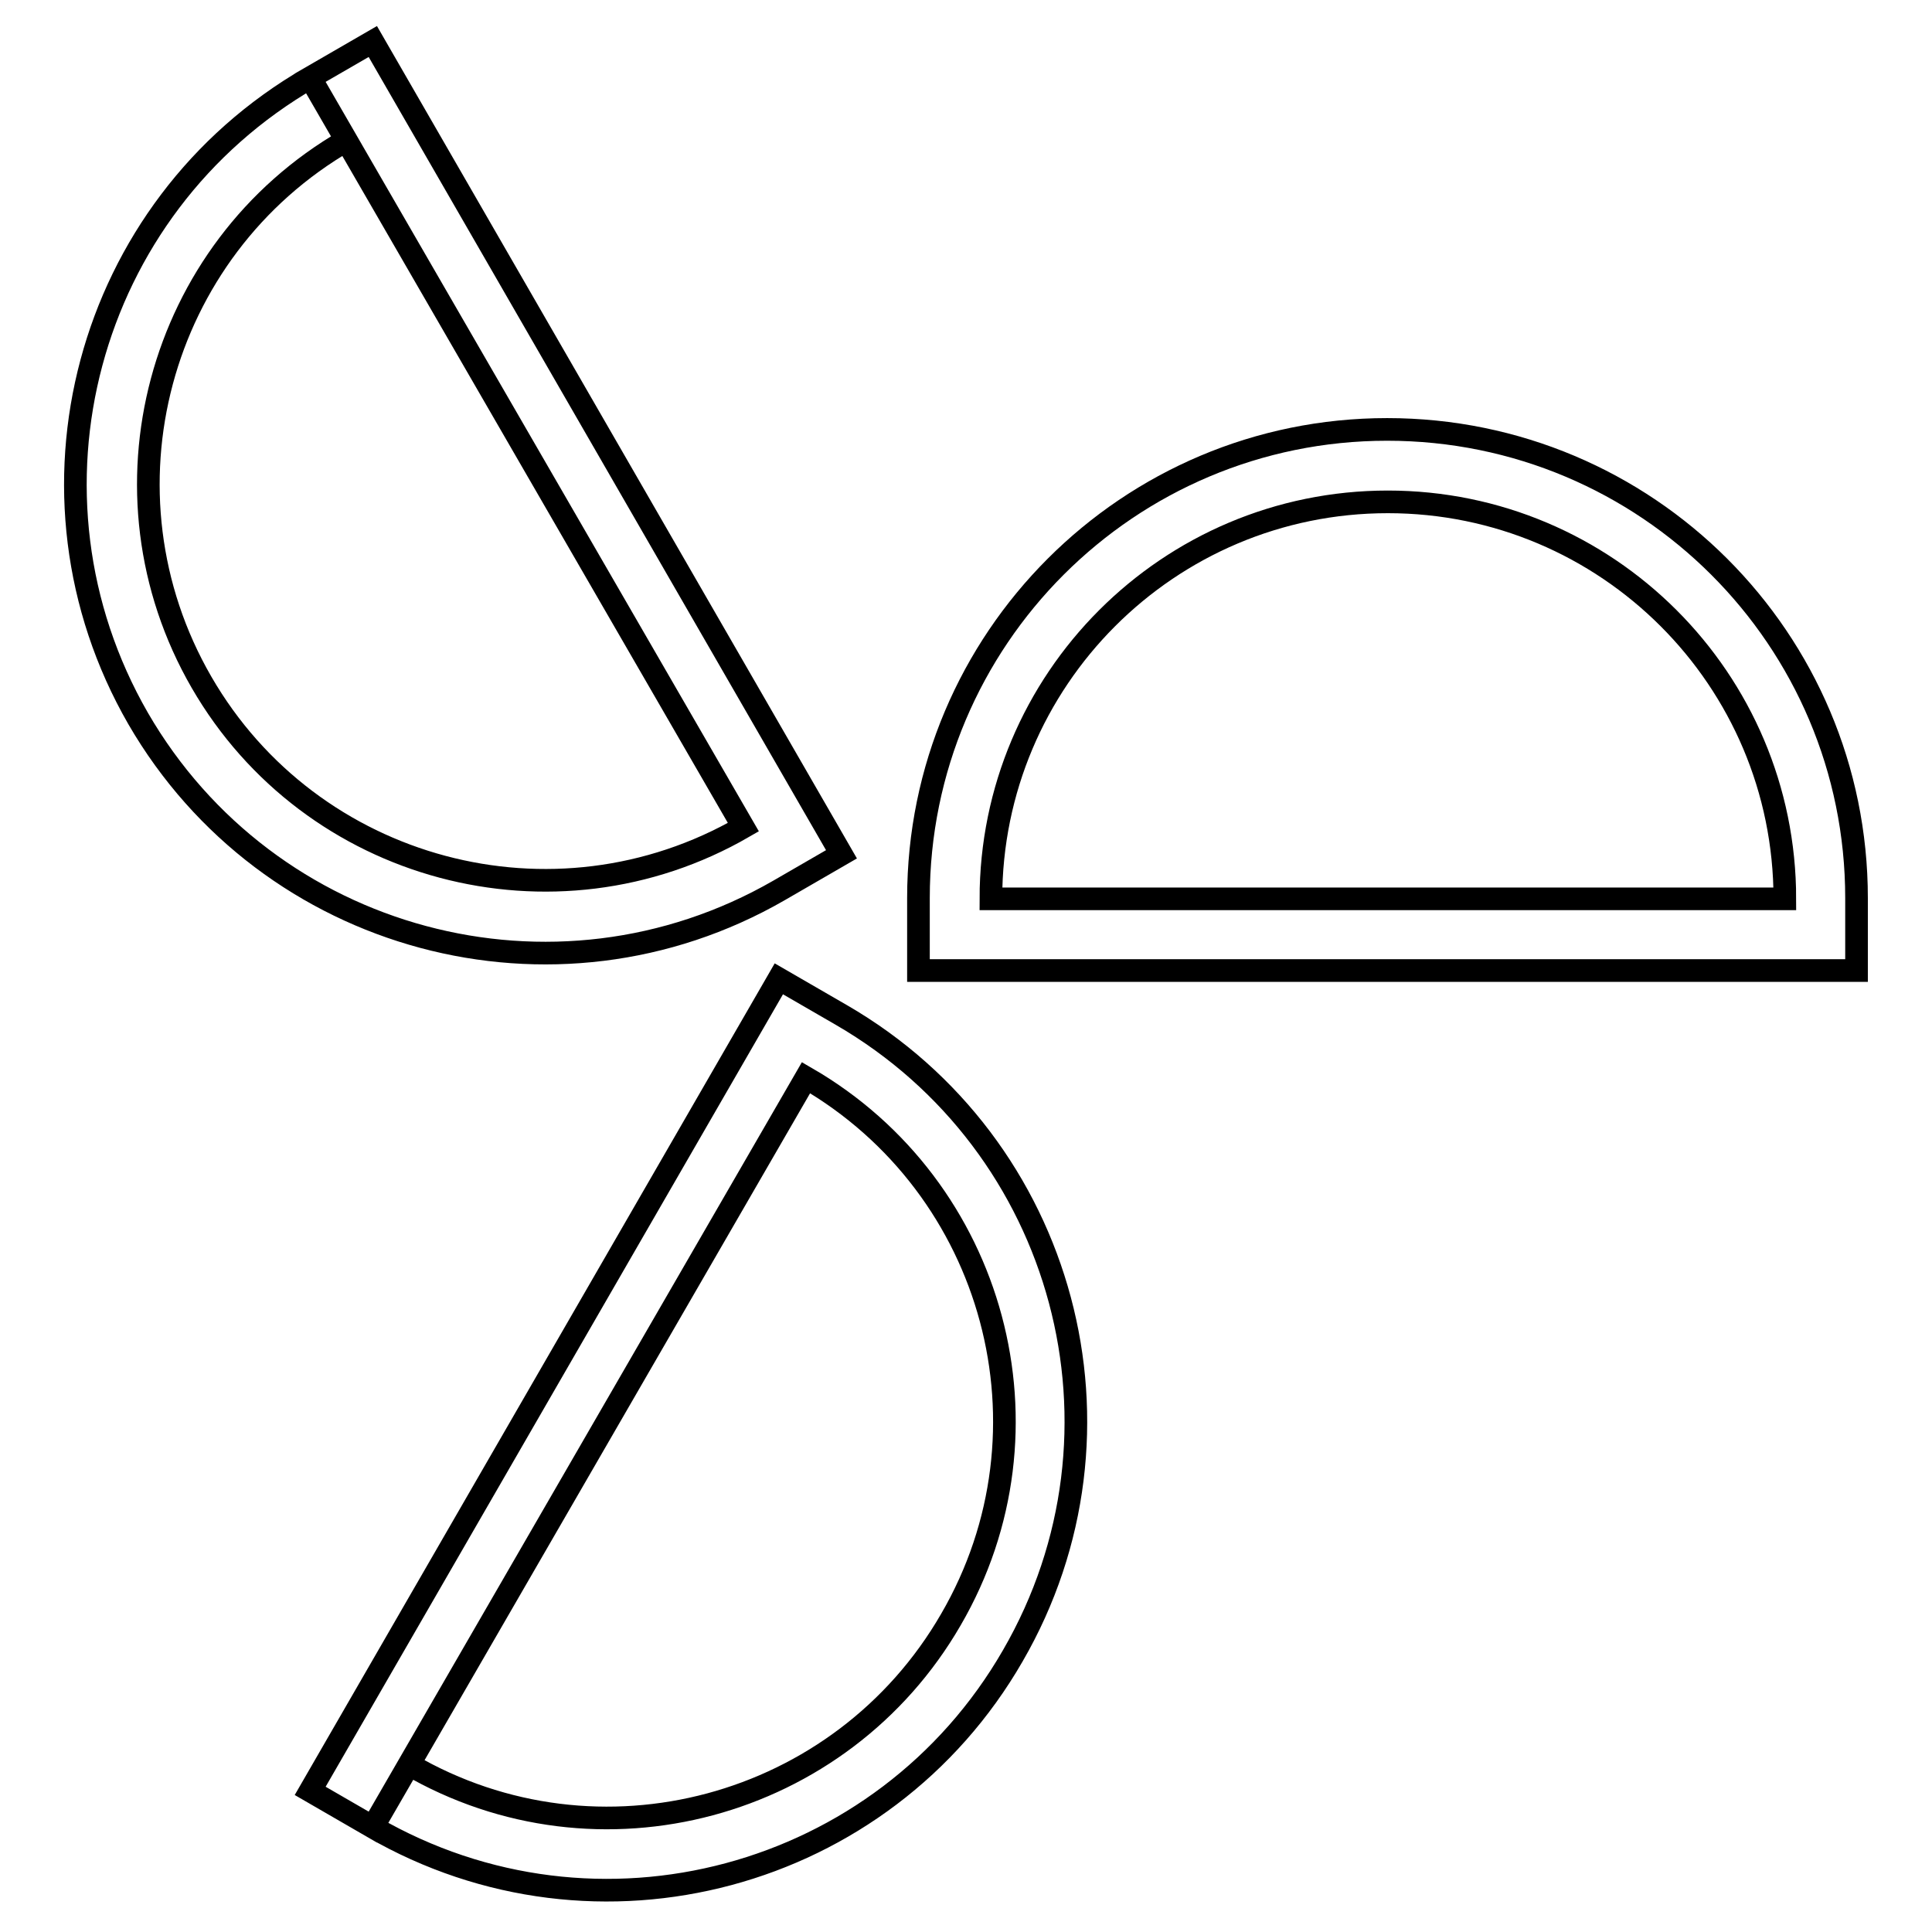 <?xml version="1.0" encoding="utf-8"?>
<!-- Svg Vector Icons : http://www.onlinewebfonts.com/icon -->
<!DOCTYPE svg PUBLIC "-//W3C//DTD SVG 1.1//EN" "http://www.w3.org/Graphics/SVG/1.1/DTD/svg11.dtd">
<svg version="1.1" xmlns="http://www.w3.org/2000/svg" xmlns:xlink="http://www.w3.org/1999/xlink" x="0px" y="0px" viewBox="0 0 256 256" enable-background="new 0 0 256 256" xml:space="preserve">
<g><g><path stroke-width="3" fill-opacity="0" stroke="#000000"  d="M103.2,118l8.3-4.8L49.4,5.5l-8.3,4.8l57.4,99.3c-25.1,14.5-57.3,5.9-71.8-19.2c-14.5-25.1-5.9-57.3,19.2-71.8l-4.8-8.3C11.3,27.5,1.2,65.5,18.3,95.2C35.5,124.9,73.5,135.1,103.2,118L103.2,118z"/><path stroke-width="3" fill-opacity="0" stroke="#000000"  d="M134.2,219.4c17.2-29.7,7-67.7-22.7-84.9l-8.3-4.8L41.1,237.3l8.3,4.8l57.4-99.3c25.1,14.5,33.8,46.7,19.2,71.8c-14.5,25.1-46.7,33.8-71.8,19.2l-4.8,8.3C79.1,259.3,117.1,249.1,134.2,219.4L134.2,219.4z"/><path stroke-width="3" fill-opacity="0" stroke="#000000"  d="M183.8,56.9c-34.3,0-62.1,27.8-62.1,62.1v9.6H246v-9.6C246,84.7,218.2,56.9,183.8,56.9L183.8,56.9z M131.3,119.1c0-29,23.5-52.6,52.6-52.6c29,0,52.6,23.5,52.6,52.6H131.3L131.3,119.1z"/></g></g>
</svg>